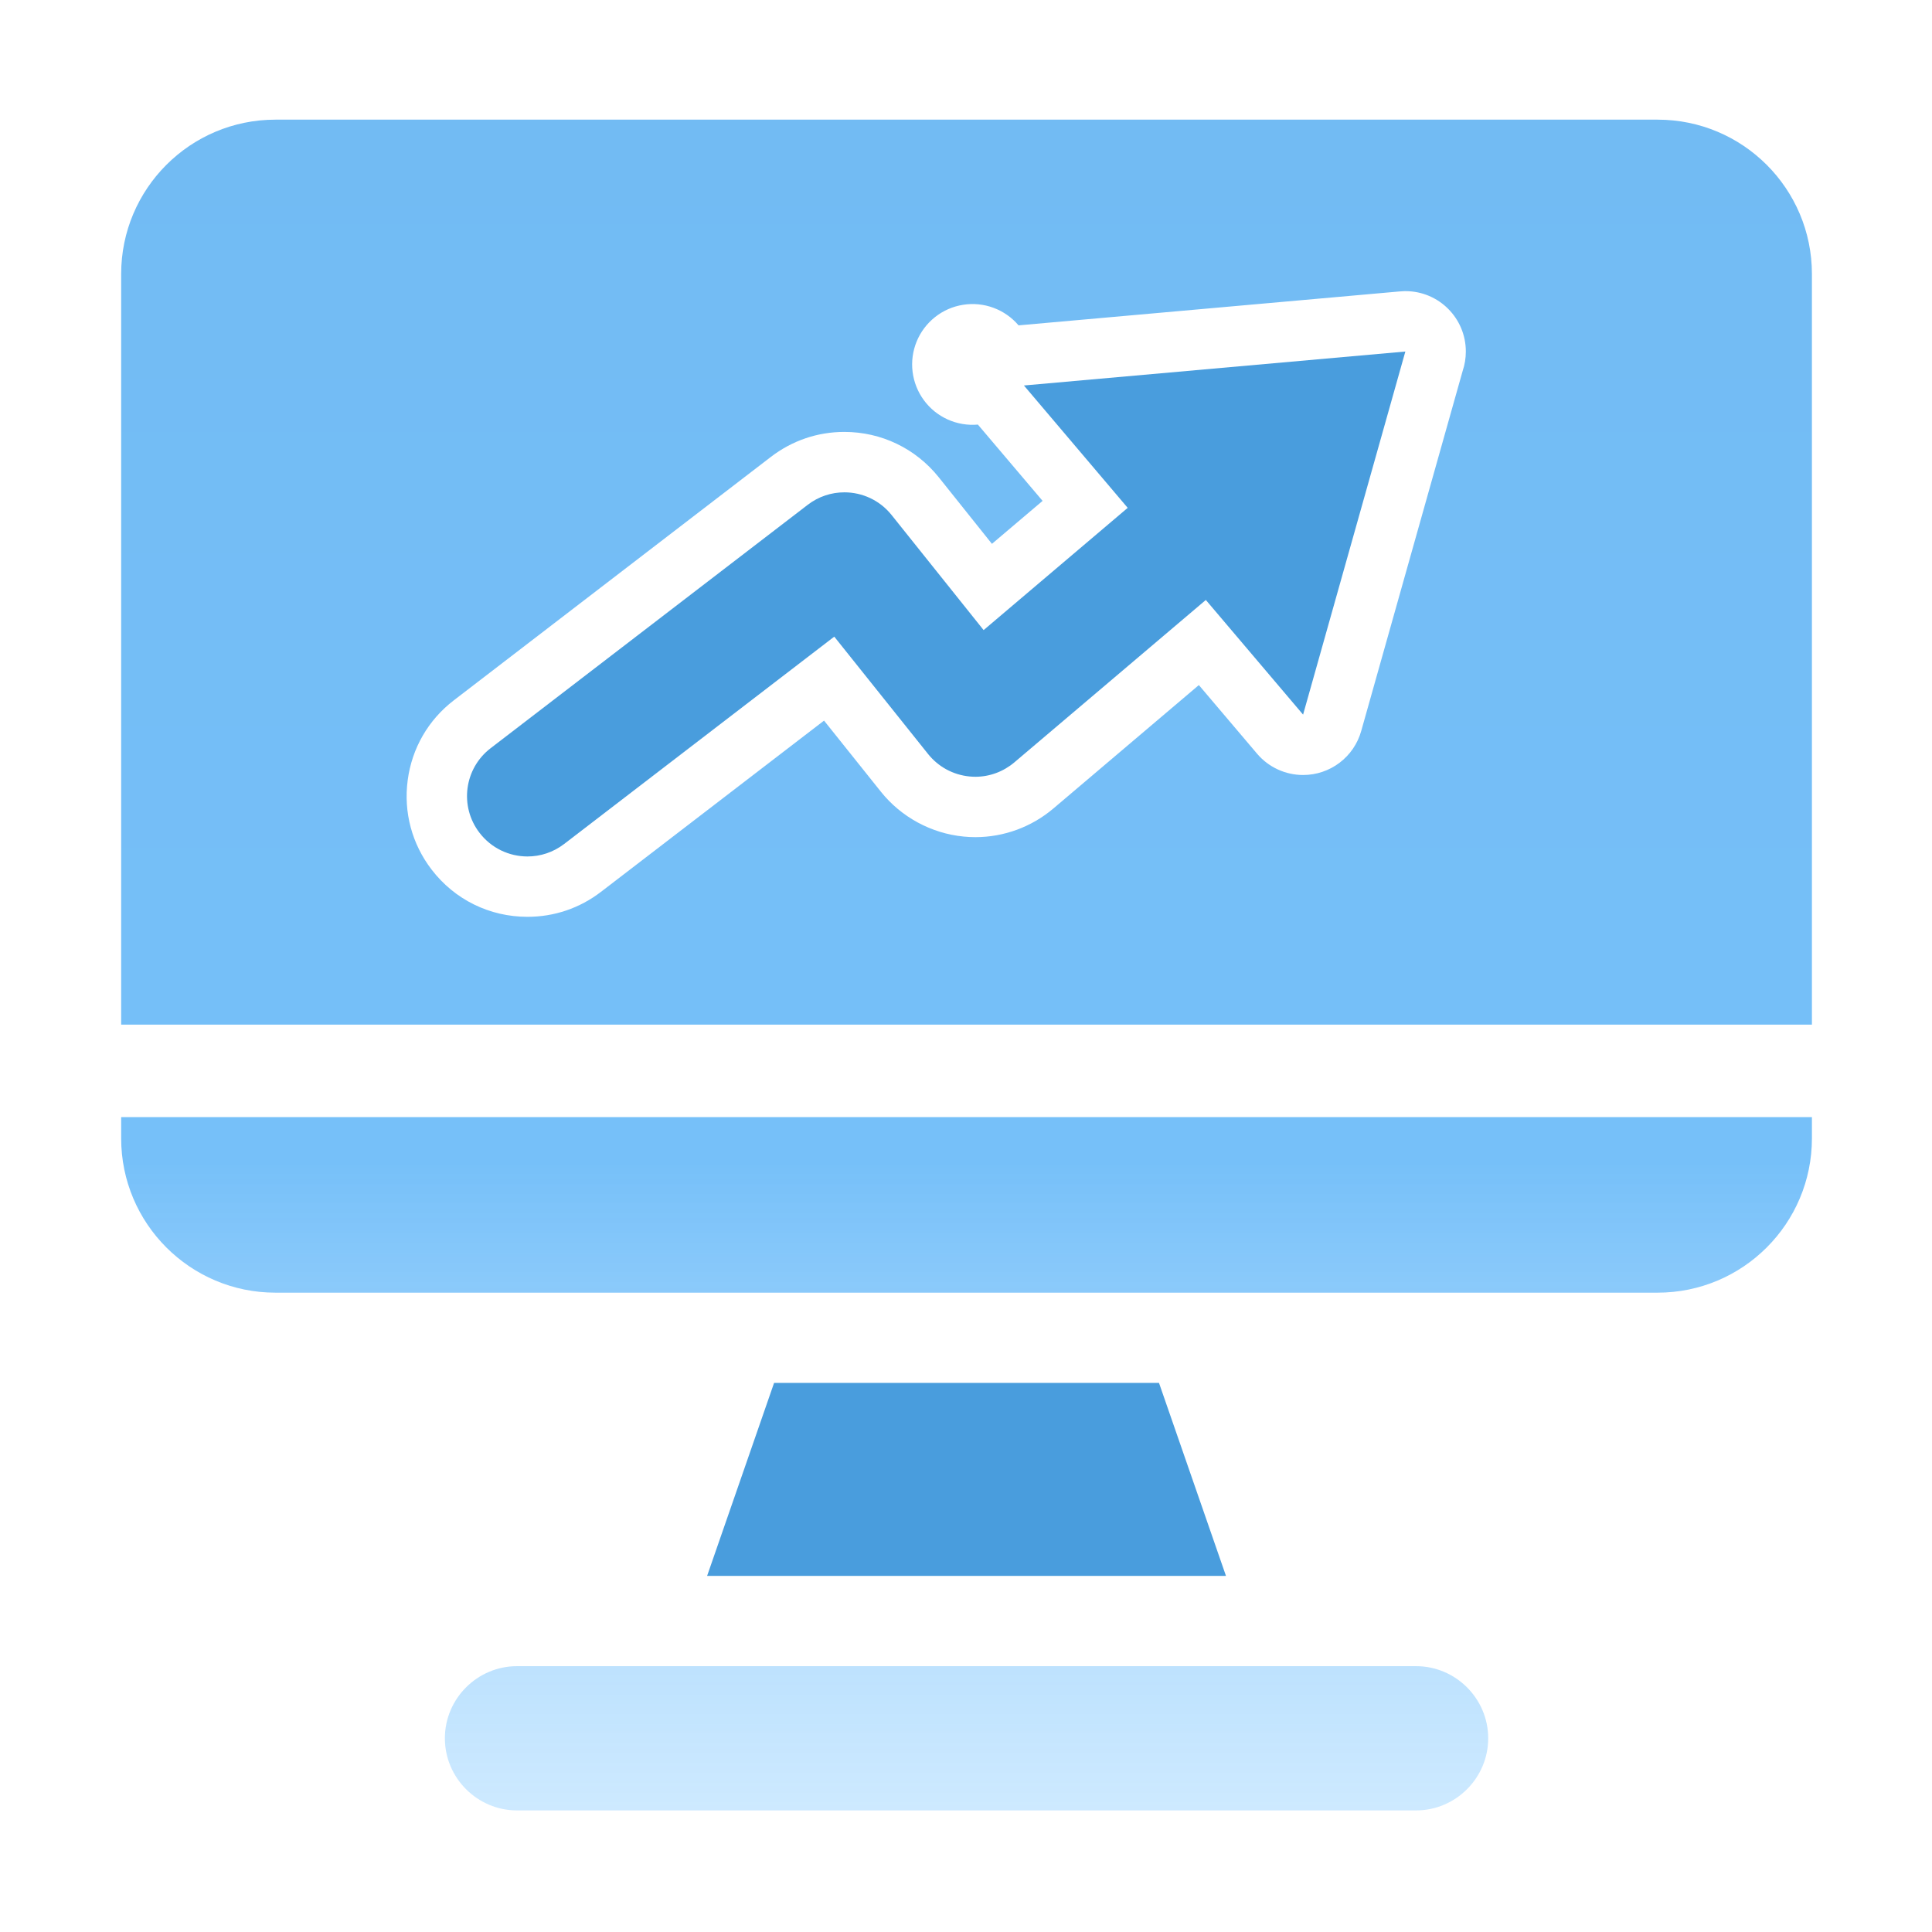 <svg width="59" height="59" viewBox="0 0 59 59" fill="none" xmlns="http://www.w3.org/2000/svg">
<path d="M35.394 42.232H23.639L21.594 48.125H37.439L35.394 42.232Z" fill="#499DDD"/>
<path d="M43.244 50.882H15.788C14.577 50.882 13.586 51.873 13.586 53.084C13.586 54.296 14.577 55.287 15.788 55.287H43.244C44.456 55.287 45.447 54.296 45.447 53.084C45.447 51.873 44.456 50.882 43.244 50.882ZM25.773 15.036H25.808C25.8 15.036 25.794 15.035 25.786 15.035C25.782 15.035 25.777 15.036 25.773 15.036ZM3.7 34.763C3.7 37.366 5.81 39.476 8.412 39.476H50.62C53.223 39.476 55.333 37.366 55.333 34.763V34.115H3.7V34.763ZM14.984 22.848C14.58 23.158 14.34 23.602 14.278 24.071C14.34 23.603 14.58 23.158 14.984 22.848ZM50.62 3.654H8.412C5.81 3.654 3.7 5.764 3.7 8.367V31.29H55.333V8.367C55.333 5.764 53.223 3.654 50.62 3.654ZM44.667 11.328L41.569 22.324C41.46 22.711 41.228 23.051 40.907 23.294C40.587 23.536 40.196 23.668 39.794 23.667C39.259 23.667 38.742 23.434 38.388 23.016L36.611 20.921L32.167 24.691C31.501 25.255 30.656 25.565 29.789 25.565C29.665 25.565 29.54 25.559 29.427 25.547C28.442 25.452 27.521 24.953 26.903 24.18L25.165 22.006L18.352 27.236C17.702 27.735 16.926 27.998 16.108 27.998C14.951 27.998 13.883 27.473 13.181 26.556C12.581 25.775 12.321 24.806 12.45 23.829C12.578 22.852 13.079 21.984 13.861 21.385L23.54 13.954C24.19 13.455 24.966 13.19 25.785 13.19C26.913 13.19 27.963 13.695 28.668 14.575L30.292 16.608L31.839 15.296L29.863 12.966C29.547 12.994 29.23 12.94 28.941 12.81C28.653 12.68 28.402 12.478 28.215 12.223C28.027 11.968 27.908 11.669 27.869 11.355C27.83 11.041 27.873 10.722 27.993 10.429C28.113 10.136 28.307 9.879 28.555 9.683C28.803 9.486 29.098 9.357 29.411 9.308C29.723 9.258 30.043 9.29 30.34 9.4C30.637 9.51 30.901 9.695 31.105 9.936L42.731 8.901C42.777 8.896 42.824 8.893 42.871 8.892C42.886 8.891 42.902 8.891 42.917 8.891H42.927C43.943 8.894 44.764 9.719 44.764 10.735C44.764 10.943 44.73 11.142 44.667 11.328Z" fill="url(#paint0_linear_42_91)"/>
<path d="M34.438 15.509L30.038 19.242L27.228 15.728C26.864 15.273 26.328 15.035 25.786 15.035C25.393 15.035 24.999 15.16 24.665 15.417L14.984 22.848C14.175 23.468 14.023 24.626 14.644 25.433C15.007 25.906 15.554 26.155 16.108 26.155C16.5 26.155 16.894 26.03 17.229 25.773L25.477 19.442L28.343 23.028C28.497 23.22 28.688 23.38 28.905 23.498C29.122 23.615 29.36 23.688 29.606 23.712C29.667 23.718 29.729 23.721 29.789 23.721C30.221 23.721 30.643 23.564 30.976 23.282L36.824 18.322L39.794 21.823L42.917 10.735L31.269 11.772L34.438 15.509Z" fill="#499DDD"/>
<defs>
<linearGradient id="paint0_linear_42_91" x1="29.516" y1="3.654" x2="29.516" y2="55.287" gradientUnits="userSpaceOnUse">
<stop stop-color="#72BBF3"/>
<stop offset="0.615" stop-color="#76C0F9"/>
<stop offset="1" stop-color="#BCE2FF" stop-opacity="0.74"/>
</linearGradient>
</defs>
</svg>

